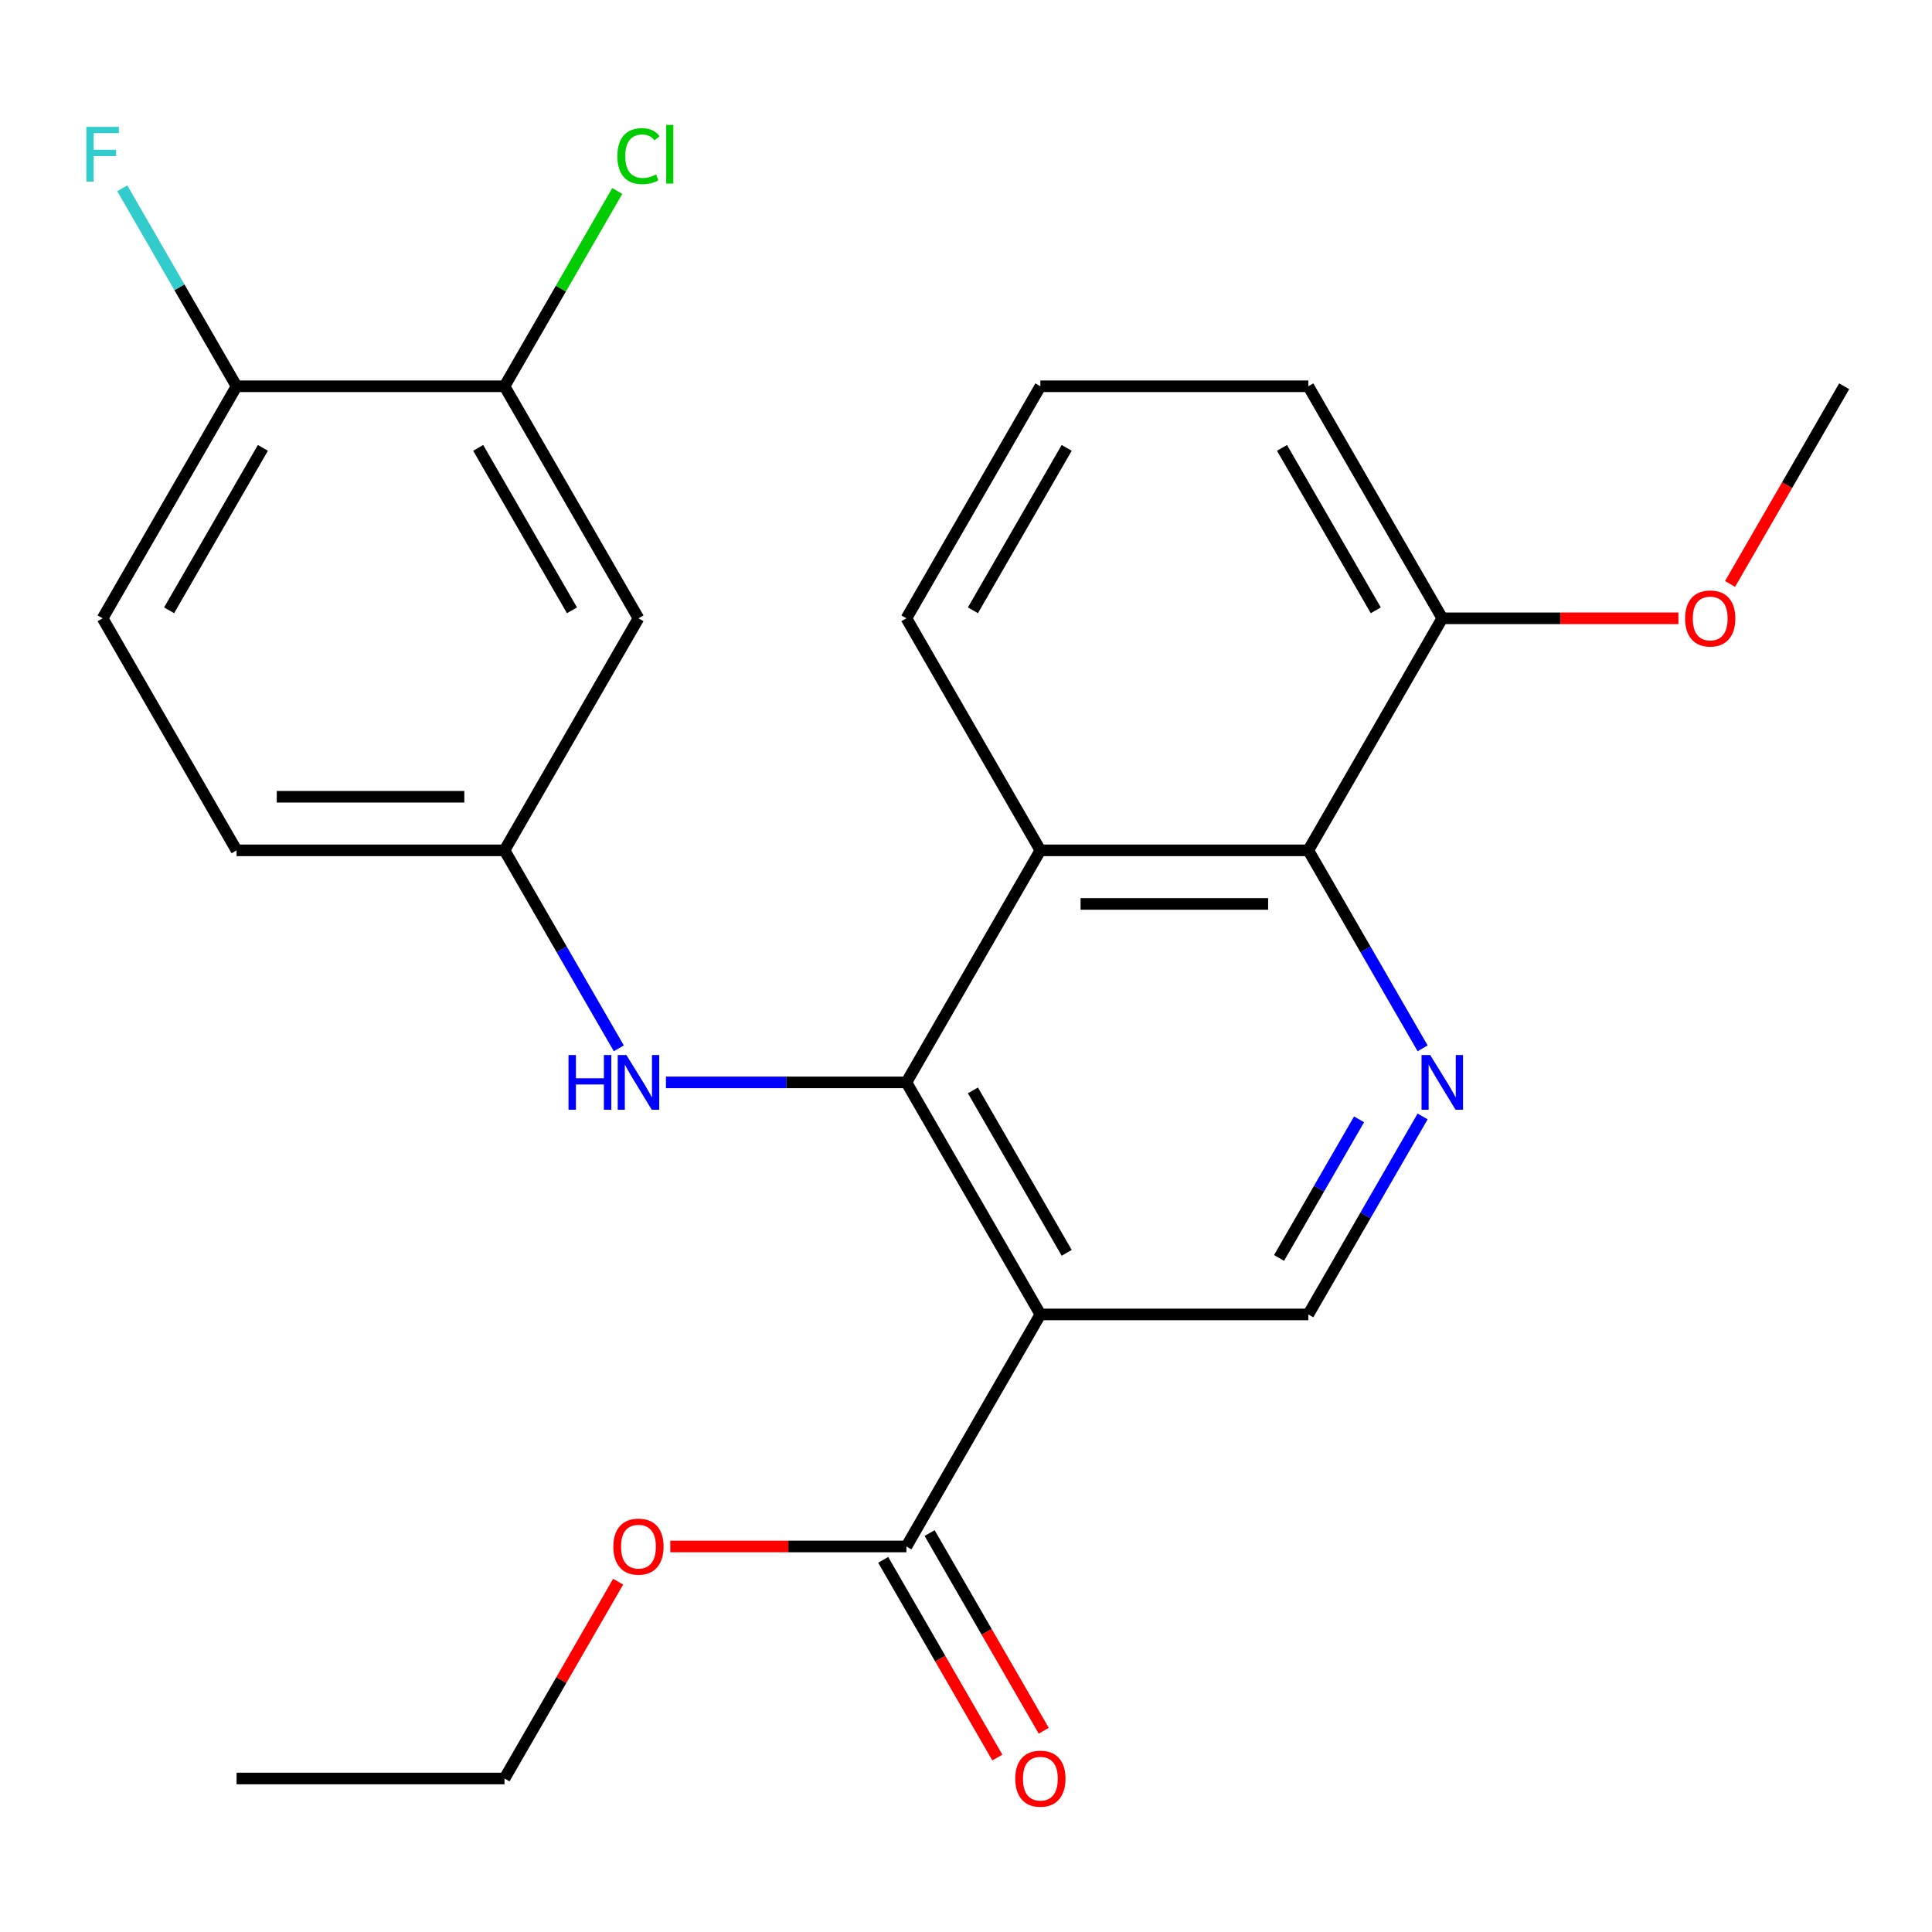 <?xml version='1.0' encoding='iso-8859-1'?>
<svg version='1.1' baseProfile='full'
              xmlns='http://www.w3.org/2000/svg'
                      xmlns:rdkit='http://www.rdkit.org/xml'
                      xmlns:xlink='http://www.w3.org/1999/xlink'
                  xml:space='preserve'
width='1000px' height='1000px' viewBox='0 0 1000 1000'>
<!-- END OF HEADER -->
<rect style='opacity:1.0;fill:#FFFFFF;stroke:none' width='1000' height='1000' x='0' y='0'> </rect>
<path class='bond-0' d='M 469.156,560.242 L 538.498,680.345' style='fill:none;fill-rule:evenodd;stroke:#000000;stroke-width:6px;stroke-linecap:butt;stroke-linejoin:miter;stroke-opacity:1' />
<path class='bond-0' d='M 503.578,564.389 L 552.117,648.461' style='fill:none;fill-rule:evenodd;stroke:#000000;stroke-width:6px;stroke-linecap:butt;stroke-linejoin:miter;stroke-opacity:1' />
<path class='bond-1' d='M 469.156,560.242 L 538.498,440.14' style='fill:none;fill-rule:evenodd;stroke:#000000;stroke-width:6px;stroke-linecap:butt;stroke-linejoin:miter;stroke-opacity:1' />
<path class='bond-6' d='M 469.156,560.242 L 406.919,560.242' style='fill:none;fill-rule:evenodd;stroke:#000000;stroke-width:6px;stroke-linecap:butt;stroke-linejoin:miter;stroke-opacity:1' />
<path class='bond-6' d='M 406.919,560.242 L 344.681,560.242' style='fill:none;fill-rule:evenodd;stroke:#0000FF;stroke-width:6px;stroke-linecap:butt;stroke-linejoin:miter;stroke-opacity:1' />
<path class='bond-4' d='M 538.498,680.345 L 469.156,800.448' style='fill:none;fill-rule:evenodd;stroke:#000000;stroke-width:6px;stroke-linecap:butt;stroke-linejoin:miter;stroke-opacity:1' />
<path class='bond-5' d='M 538.498,680.345 L 677.18,680.345' style='fill:none;fill-rule:evenodd;stroke:#000000;stroke-width:6px;stroke-linecap:butt;stroke-linejoin:miter;stroke-opacity:1' />
<path class='bond-3' d='M 538.498,440.14 L 677.18,440.14' style='fill:none;fill-rule:evenodd;stroke:#000000;stroke-width:6px;stroke-linecap:butt;stroke-linejoin:miter;stroke-opacity:1' />
<path class='bond-3' d='M 559.3,467.876 L 656.378,467.876' style='fill:none;fill-rule:evenodd;stroke:#000000;stroke-width:6px;stroke-linecap:butt;stroke-linejoin:miter;stroke-opacity:1' />
<path class='bond-18' d='M 538.498,440.14 L 469.156,320.037' style='fill:none;fill-rule:evenodd;stroke:#000000;stroke-width:6px;stroke-linecap:butt;stroke-linejoin:miter;stroke-opacity:1' />
<path class='bond-2' d='M 736.345,542.615 L 706.762,491.377' style='fill:none;fill-rule:evenodd;stroke:#0000FF;stroke-width:6px;stroke-linecap:butt;stroke-linejoin:miter;stroke-opacity:1' />
<path class='bond-2' d='M 706.762,491.377 L 677.18,440.14' style='fill:none;fill-rule:evenodd;stroke:#000000;stroke-width:6px;stroke-linecap:butt;stroke-linejoin:miter;stroke-opacity:1' />
<path class='bond-25' d='M 736.345,577.869 L 706.762,629.107' style='fill:none;fill-rule:evenodd;stroke:#0000FF;stroke-width:6px;stroke-linecap:butt;stroke-linejoin:miter;stroke-opacity:1' />
<path class='bond-25' d='M 706.762,629.107 L 677.18,680.345' style='fill:none;fill-rule:evenodd;stroke:#000000;stroke-width:6px;stroke-linecap:butt;stroke-linejoin:miter;stroke-opacity:1' />
<path class='bond-25' d='M 703.449,579.372 L 682.742,615.239' style='fill:none;fill-rule:evenodd;stroke:#0000FF;stroke-width:6px;stroke-linecap:butt;stroke-linejoin:miter;stroke-opacity:1' />
<path class='bond-25' d='M 682.742,615.239 L 662.034,651.105' style='fill:none;fill-rule:evenodd;stroke:#000000;stroke-width:6px;stroke-linecap:butt;stroke-linejoin:miter;stroke-opacity:1' />
<path class='bond-11' d='M 677.18,440.14 L 746.522,320.037' style='fill:none;fill-rule:evenodd;stroke:#000000;stroke-width:6px;stroke-linecap:butt;stroke-linejoin:miter;stroke-opacity:1' />
<path class='bond-12' d='M 457.146,807.382 L 486.682,858.539' style='fill:none;fill-rule:evenodd;stroke:#000000;stroke-width:6px;stroke-linecap:butt;stroke-linejoin:miter;stroke-opacity:1' />
<path class='bond-12' d='M 486.682,858.539 L 516.218,909.697' style='fill:none;fill-rule:evenodd;stroke:#FF0000;stroke-width:6px;stroke-linecap:butt;stroke-linejoin:miter;stroke-opacity:1' />
<path class='bond-12' d='M 481.167,793.513 L 510.703,844.671' style='fill:none;fill-rule:evenodd;stroke:#000000;stroke-width:6px;stroke-linecap:butt;stroke-linejoin:miter;stroke-opacity:1' />
<path class='bond-12' d='M 510.703,844.671 L 540.239,895.829' style='fill:none;fill-rule:evenodd;stroke:#FF0000;stroke-width:6px;stroke-linecap:butt;stroke-linejoin:miter;stroke-opacity:1' />
<path class='bond-16' d='M 469.156,800.448 L 408.049,800.448' style='fill:none;fill-rule:evenodd;stroke:#000000;stroke-width:6px;stroke-linecap:butt;stroke-linejoin:miter;stroke-opacity:1' />
<path class='bond-16' d='M 408.049,800.448 L 346.941,800.448' style='fill:none;fill-rule:evenodd;stroke:#FF0000;stroke-width:6px;stroke-linecap:butt;stroke-linejoin:miter;stroke-opacity:1' />
<path class='bond-9' d='M 320.297,542.615 L 290.715,491.377' style='fill:none;fill-rule:evenodd;stroke:#0000FF;stroke-width:6px;stroke-linecap:butt;stroke-linejoin:miter;stroke-opacity:1' />
<path class='bond-9' d='M 290.715,491.377 L 261.132,440.14' style='fill:none;fill-rule:evenodd;stroke:#000000;stroke-width:6px;stroke-linecap:butt;stroke-linejoin:miter;stroke-opacity:1' />
<path class='bond-7' d='M 261.132,199.934 L 330.474,320.037' style='fill:none;fill-rule:evenodd;stroke:#000000;stroke-width:6px;stroke-linecap:butt;stroke-linejoin:miter;stroke-opacity:1' />
<path class='bond-7' d='M 247.513,231.818 L 296.052,315.89' style='fill:none;fill-rule:evenodd;stroke:#000000;stroke-width:6px;stroke-linecap:butt;stroke-linejoin:miter;stroke-opacity:1' />
<path class='bond-14' d='M 261.132,199.934 L 290.316,149.386' style='fill:none;fill-rule:evenodd;stroke:#000000;stroke-width:6px;stroke-linecap:butt;stroke-linejoin:miter;stroke-opacity:1' />
<path class='bond-14' d='M 290.316,149.386 L 319.5,98.839' style='fill:none;fill-rule:evenodd;stroke:#00CC00;stroke-width:6px;stroke-linecap:butt;stroke-linejoin:miter;stroke-opacity:1' />
<path class='bond-27' d='M 261.132,199.934 L 122.45,199.934' style='fill:none;fill-rule:evenodd;stroke:#000000;stroke-width:6px;stroke-linecap:butt;stroke-linejoin:miter;stroke-opacity:1' />
<path class='bond-8' d='M 330.474,320.037 L 261.132,440.14' style='fill:none;fill-rule:evenodd;stroke:#000000;stroke-width:6px;stroke-linecap:butt;stroke-linejoin:miter;stroke-opacity:1' />
<path class='bond-15' d='M 261.132,440.14 L 122.45,440.14' style='fill:none;fill-rule:evenodd;stroke:#000000;stroke-width:6px;stroke-linecap:butt;stroke-linejoin:miter;stroke-opacity:1' />
<path class='bond-15' d='M 240.33,412.403 L 143.252,412.403' style='fill:none;fill-rule:evenodd;stroke:#000000;stroke-width:6px;stroke-linecap:butt;stroke-linejoin:miter;stroke-opacity:1' />
<path class='bond-10' d='M 122.45,199.934 L 53.109,320.037' style='fill:none;fill-rule:evenodd;stroke:#000000;stroke-width:6px;stroke-linecap:butt;stroke-linejoin:miter;stroke-opacity:1' />
<path class='bond-10' d='M 136.069,231.818 L 87.53,315.89' style='fill:none;fill-rule:evenodd;stroke:#000000;stroke-width:6px;stroke-linecap:butt;stroke-linejoin:miter;stroke-opacity:1' />
<path class='bond-17' d='M 122.45,199.934 L 92.868,148.696' style='fill:none;fill-rule:evenodd;stroke:#000000;stroke-width:6px;stroke-linecap:butt;stroke-linejoin:miter;stroke-opacity:1' />
<path class='bond-17' d='M 92.868,148.696 L 63.285,97.459' style='fill:none;fill-rule:evenodd;stroke:#33CCCC;stroke-width:6px;stroke-linecap:butt;stroke-linejoin:miter;stroke-opacity:1' />
<path class='bond-19' d='M 746.522,320.037 L 807.629,320.037' style='fill:none;fill-rule:evenodd;stroke:#000000;stroke-width:6px;stroke-linecap:butt;stroke-linejoin:miter;stroke-opacity:1' />
<path class='bond-19' d='M 807.629,320.037 L 868.737,320.037' style='fill:none;fill-rule:evenodd;stroke:#FF0000;stroke-width:6px;stroke-linecap:butt;stroke-linejoin:miter;stroke-opacity:1' />
<path class='bond-26' d='M 746.522,320.037 L 677.18,199.934' style='fill:none;fill-rule:evenodd;stroke:#000000;stroke-width:6px;stroke-linecap:butt;stroke-linejoin:miter;stroke-opacity:1' />
<path class='bond-26' d='M 712.1,315.89 L 663.561,231.818' style='fill:none;fill-rule:evenodd;stroke:#000000;stroke-width:6px;stroke-linecap:butt;stroke-linejoin:miter;stroke-opacity:1' />
<path class='bond-13' d='M 53.109,320.037 L 122.45,440.14' style='fill:none;fill-rule:evenodd;stroke:#000000;stroke-width:6px;stroke-linecap:butt;stroke-linejoin:miter;stroke-opacity:1' />
<path class='bond-22' d='M 319.95,818.675 L 290.541,869.612' style='fill:none;fill-rule:evenodd;stroke:#FF0000;stroke-width:6px;stroke-linecap:butt;stroke-linejoin:miter;stroke-opacity:1' />
<path class='bond-22' d='M 290.541,869.612 L 261.132,920.55' style='fill:none;fill-rule:evenodd;stroke:#000000;stroke-width:6px;stroke-linecap:butt;stroke-linejoin:miter;stroke-opacity:1' />
<path class='bond-20' d='M 469.156,320.037 L 538.498,199.934' style='fill:none;fill-rule:evenodd;stroke:#000000;stroke-width:6px;stroke-linecap:butt;stroke-linejoin:miter;stroke-opacity:1' />
<path class='bond-20' d='M 503.578,315.89 L 552.117,231.818' style='fill:none;fill-rule:evenodd;stroke:#000000;stroke-width:6px;stroke-linecap:butt;stroke-linejoin:miter;stroke-opacity:1' />
<path class='bond-23' d='M 895.474,302.25 L 925.009,251.092' style='fill:none;fill-rule:evenodd;stroke:#FF0000;stroke-width:6px;stroke-linecap:butt;stroke-linejoin:miter;stroke-opacity:1' />
<path class='bond-23' d='M 925.009,251.092 L 954.545,199.934' style='fill:none;fill-rule:evenodd;stroke:#000000;stroke-width:6px;stroke-linecap:butt;stroke-linejoin:miter;stroke-opacity:1' />
<path class='bond-21' d='M 538.498,199.934 L 677.18,199.934' style='fill:none;fill-rule:evenodd;stroke:#000000;stroke-width:6px;stroke-linecap:butt;stroke-linejoin:miter;stroke-opacity:1' />
<path class='bond-24' d='M 261.132,920.55 L 122.45,920.55' style='fill:none;fill-rule:evenodd;stroke:#000000;stroke-width:6px;stroke-linecap:butt;stroke-linejoin:miter;stroke-opacity:1' />
<path  class='atom-3' d='M 740.262 546.082
L 749.542 561.082
Q 750.462 562.562, 751.942 565.242
Q 753.422 567.922, 753.502 568.082
L 753.502 546.082
L 757.262 546.082
L 757.262 574.402
L 753.382 574.402
L 743.422 558.002
Q 742.262 556.082, 741.022 553.882
Q 739.822 551.682, 739.462 551.002
L 739.462 574.402
L 735.782 574.402
L 735.782 546.082
L 740.262 546.082
' fill='#0000FF'/>
<path  class='atom-7' d='M 294.254 546.082
L 298.094 546.082
L 298.094 558.122
L 312.574 558.122
L 312.574 546.082
L 316.414 546.082
L 316.414 574.402
L 312.574 574.402
L 312.574 561.322
L 298.094 561.322
L 298.094 574.402
L 294.254 574.402
L 294.254 546.082
' fill='#0000FF'/>
<path  class='atom-7' d='M 324.214 546.082
L 333.494 561.082
Q 334.414 562.562, 335.894 565.242
Q 337.374 567.922, 337.454 568.082
L 337.454 546.082
L 341.214 546.082
L 341.214 574.402
L 337.334 574.402
L 327.374 558.002
Q 326.214 556.082, 324.974 553.882
Q 323.774 551.682, 323.414 551.002
L 323.414 574.402
L 319.734 574.402
L 319.734 546.082
L 324.214 546.082
' fill='#0000FF'/>
<path  class='atom-13' d='M 525.498 920.63
Q 525.498 913.83, 528.858 910.03
Q 532.218 906.23, 538.498 906.23
Q 544.778 906.23, 548.138 910.03
Q 551.498 913.83, 551.498 920.63
Q 551.498 927.51, 548.098 931.43
Q 544.698 935.31, 538.498 935.31
Q 532.258 935.31, 528.858 931.43
Q 525.498 927.55, 525.498 920.63
M 538.498 932.11
Q 542.818 932.11, 545.138 929.23
Q 547.498 926.31, 547.498 920.63
Q 547.498 915.07, 545.138 912.27
Q 542.818 909.43, 538.498 909.43
Q 534.178 909.43, 531.818 912.23
Q 529.498 915.03, 529.498 920.63
Q 529.498 926.35, 531.818 929.23
Q 534.178 932.11, 538.498 932.11
' fill='#FF0000'/>
<path  class='atom-15' d='M 319.554 80.812
Q 319.554 73.772, 322.834 70.092
Q 326.154 66.372, 332.434 66.372
Q 338.274 66.372, 341.394 70.492
L 338.754 72.652
Q 336.474 69.652, 332.434 69.652
Q 328.154 69.652, 325.874 72.532
Q 323.634 75.372, 323.634 80.812
Q 323.634 86.412, 325.954 89.292
Q 328.314 92.172, 332.874 92.172
Q 335.994 92.172, 339.634 90.292
L 340.754 93.292
Q 339.274 94.252, 337.034 94.812
Q 334.794 95.372, 332.314 95.372
Q 326.154 95.372, 322.834 91.612
Q 319.554 87.852, 319.554 80.812
' fill='#00CC00'/>
<path  class='atom-15' d='M 344.834 64.652
L 348.514 64.652
L 348.514 95.012
L 344.834 95.012
L 344.834 64.652
' fill='#00CC00'/>
<path  class='atom-17' d='M 317.474 800.528
Q 317.474 793.728, 320.834 789.928
Q 324.194 786.128, 330.474 786.128
Q 336.754 786.128, 340.114 789.928
Q 343.474 793.728, 343.474 800.528
Q 343.474 807.408, 340.074 811.328
Q 336.674 815.208, 330.474 815.208
Q 324.234 815.208, 320.834 811.328
Q 317.474 807.448, 317.474 800.528
M 330.474 812.008
Q 334.794 812.008, 337.114 809.128
Q 339.474 806.208, 339.474 800.528
Q 339.474 794.968, 337.114 792.168
Q 334.794 789.328, 330.474 789.328
Q 326.154 789.328, 323.794 792.128
Q 321.474 794.928, 321.474 800.528
Q 321.474 806.248, 323.794 809.128
Q 326.154 812.008, 330.474 812.008
' fill='#FF0000'/>
<path  class='atom-18' d='M 44.689 65.672
L 61.529 65.672
L 61.529 68.912
L 48.489 68.912
L 48.489 77.512
L 60.089 77.512
L 60.089 80.792
L 48.489 80.792
L 48.489 93.992
L 44.689 93.992
L 44.689 65.672
' fill='#33CCCC'/>
<path  class='atom-20' d='M 872.204 320.117
Q 872.204 313.317, 875.564 309.517
Q 878.924 305.717, 885.204 305.717
Q 891.484 305.717, 894.844 309.517
Q 898.204 313.317, 898.204 320.117
Q 898.204 326.997, 894.804 330.917
Q 891.404 334.797, 885.204 334.797
Q 878.964 334.797, 875.564 330.917
Q 872.204 327.037, 872.204 320.117
M 885.204 331.597
Q 889.524 331.597, 891.844 328.717
Q 894.204 325.797, 894.204 320.117
Q 894.204 314.557, 891.844 311.757
Q 889.524 308.917, 885.204 308.917
Q 880.884 308.917, 878.524 311.717
Q 876.204 314.517, 876.204 320.117
Q 876.204 325.837, 878.524 328.717
Q 880.884 331.597, 885.204 331.597
' fill='#FF0000'/>
</svg>
